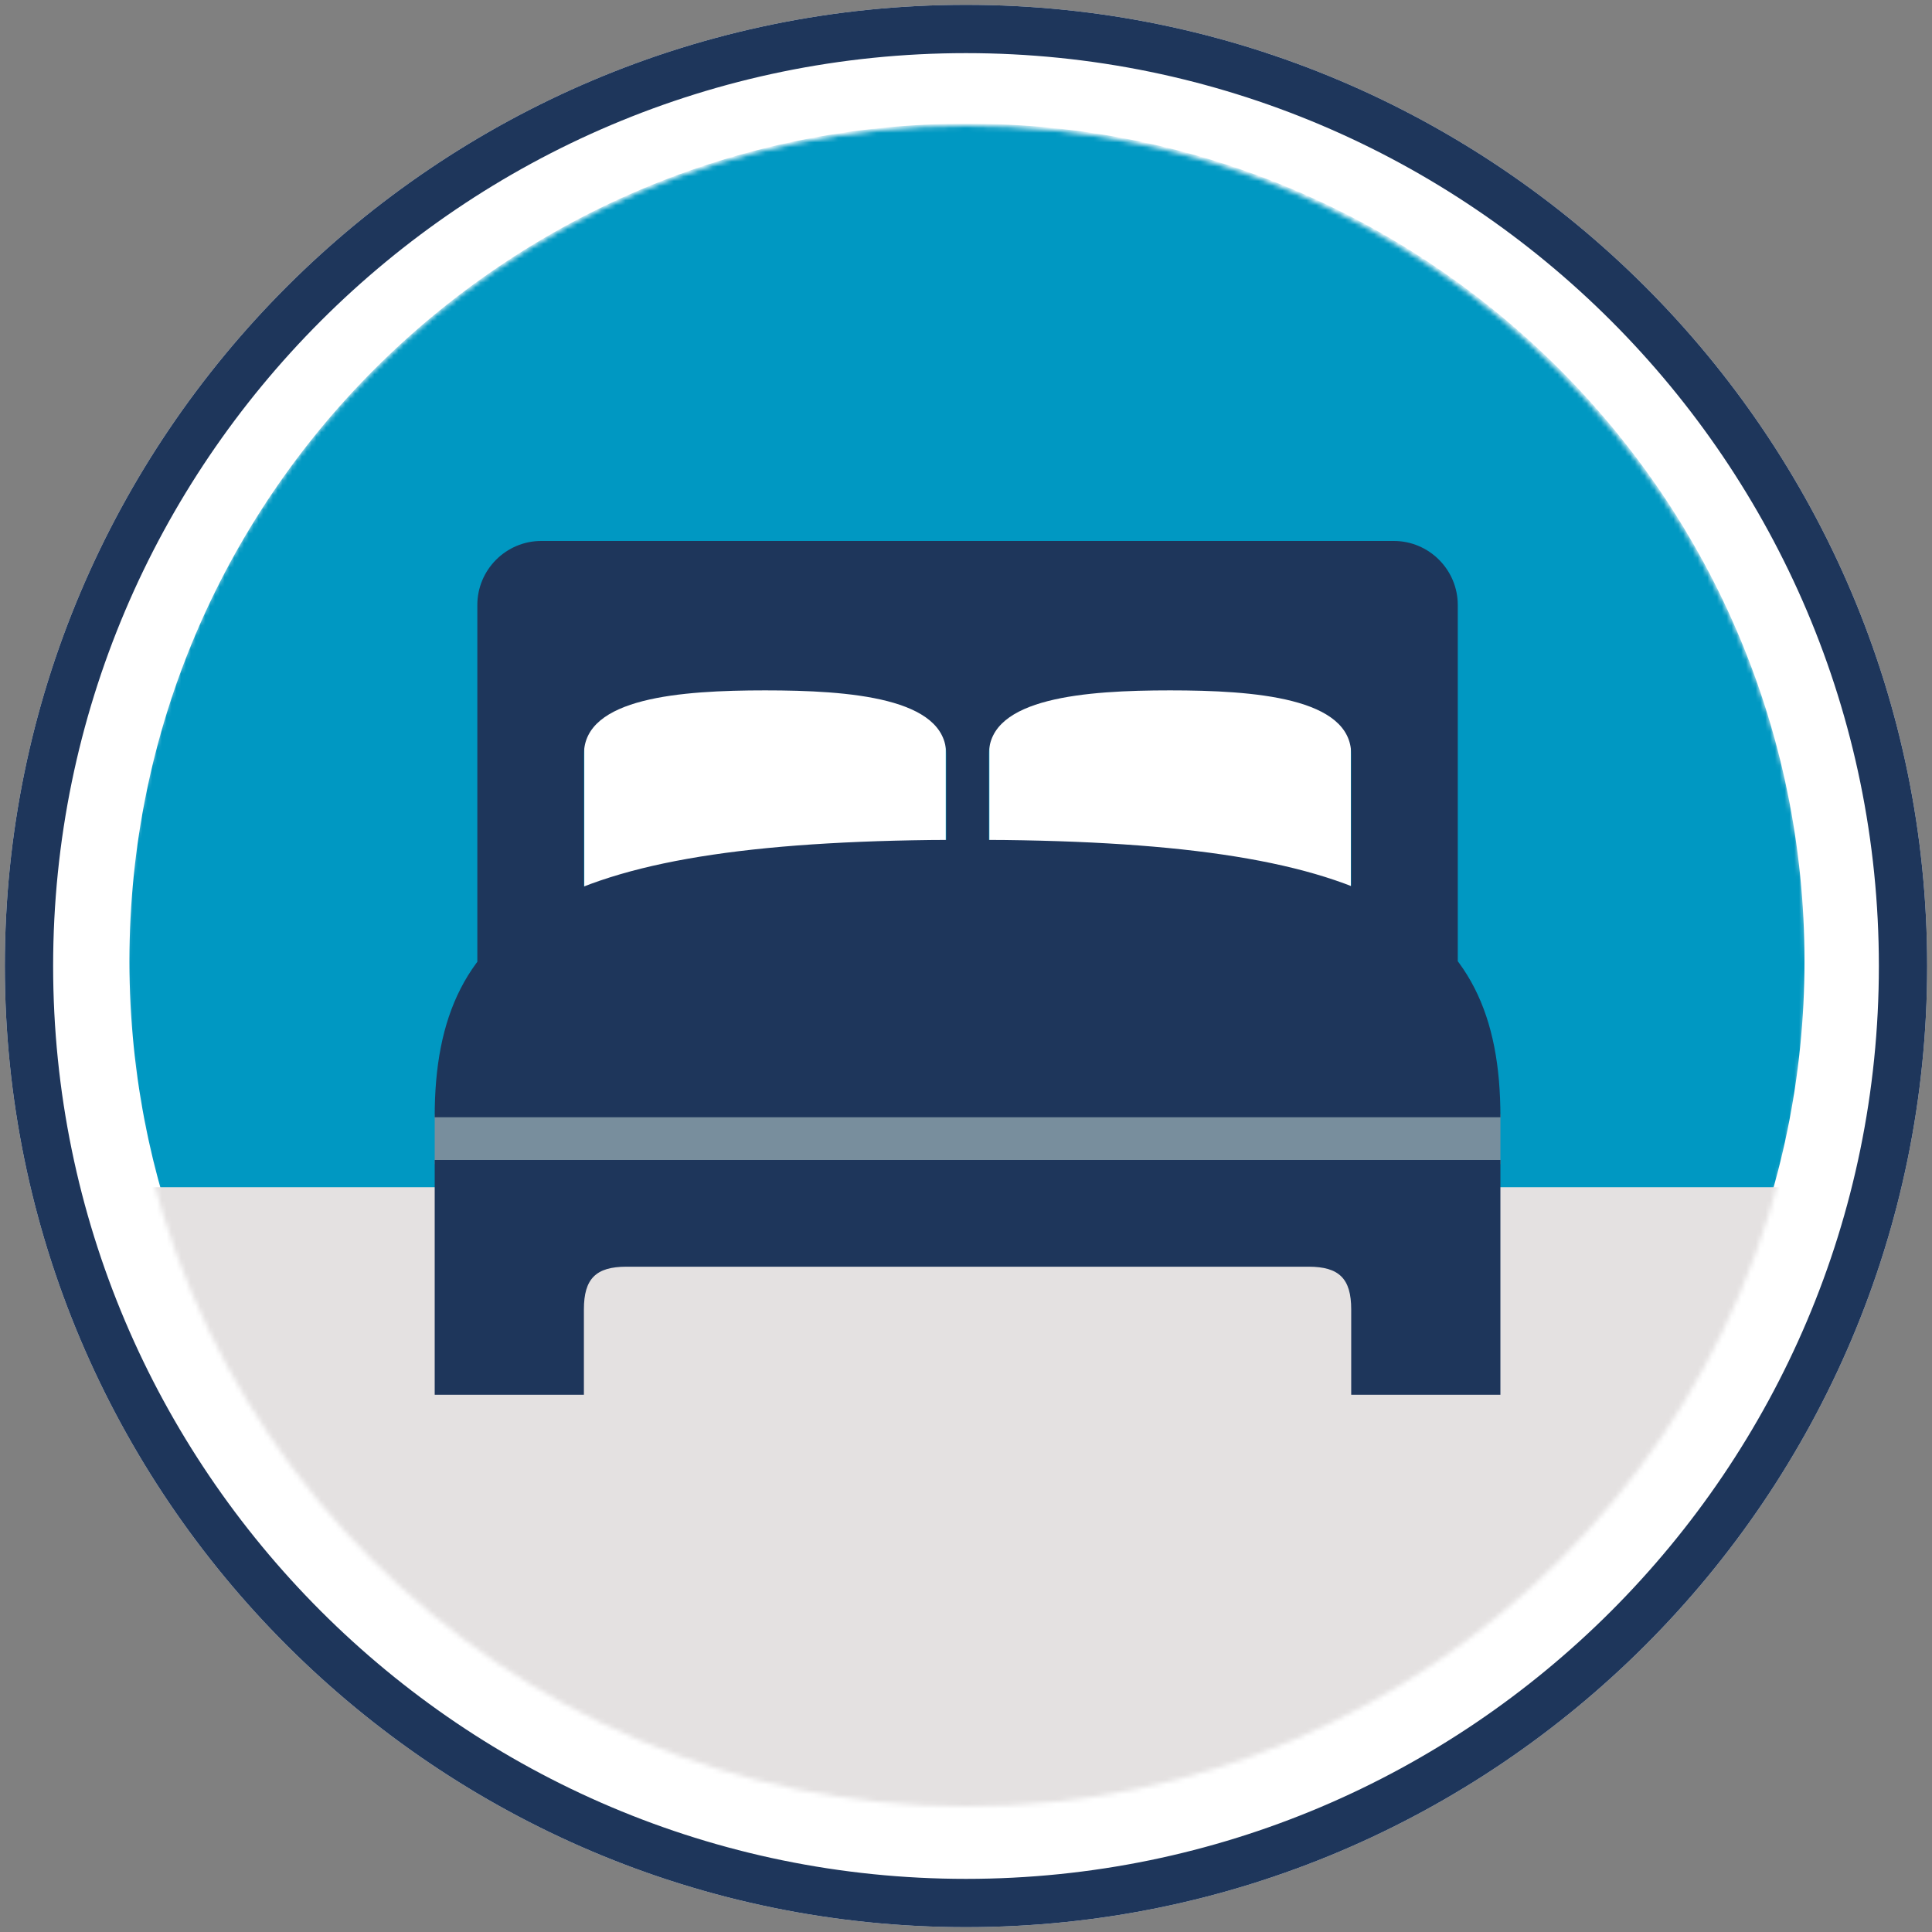 <svg width="400" height="400" viewBox="0 0 400 400" fill="none" xmlns="http://www.w3.org/2000/svg">
<rect x="0" y="0" width="400" height="400" fill="#808080" stroke="none"/>
<path d="M200 399C90.3 399 1 309.7 1 200C1 90.3 90.3 1 200 1C309.7 1 399 90.3 399 200C399 309.7 309.7 399 200 399Z" fill="white"/>
<path fill-rule="evenodd" clip-rule="evenodd" d="M11 200C11 304.177 95.823 389 200 389C304.177 389 389 304.177 389 200C389 95.823 304.177 11 200 11C95.823 11 11 95.823 11 200ZM1 200C1 309.7 90.3 399 200 399C309.7 399 399 309.7 399 200C399 90.3 309.7 1 200 1C90.3 1 1 90.3 1 200Z" fill="#1E365B"/>
<mask id="mask0_2646_2430" style="mask-type:alpha" maskUnits="userSpaceOnUse" x="26" y="26" width="348" height="348">
<path d="M200 374C104.081 374 26 295.919 26 200C26 104.081 104.081 26 200 26C295.919 26 374 104.081 374 200C374 295.919 295.919 374 200 374Z" fill="#D9D9D9"/>
</mask>
<g mask="url(#mask0_2646_2430)">
<path d="M200.2 372.4C295.966 372.4 373.6 294.766 373.6 199C373.6 103.234 295.966 25.6 200.2 25.6C104.434 25.6 26.8 103.234 26.8 199C26.8 294.766 104.434 372.4 200.2 372.4Z" fill="#0098C2"/>
<path d="M389.6 245.8H11.8V387.3H389.6V245.8Z" fill="#E4E1E1"/>
</g>
<rect x="120.968" y="141.677" width="74.838" height="43.871" fill="white"/>
<rect x="204.838" y="141.677" width="74.838" height="43.871" fill="white"/>
<rect x="90" y="230.709" width="220.643" height="10.322" fill="#788E9D"/>
<path d="M112.064 112C104.773 112 98.826 117.956 98.826 125.258V201.677C104.549 196.705 111.789 188.707 120.89 185.548V156.193C120.89 144.437 140.938 142.935 158.399 142.935C175.861 142.935 195.909 144.437 195.909 156.193V175.87C197.391 175.853 198.805 175.87 200.322 175.87C201.838 175.87 203.252 175.853 204.734 175.87V156.193C204.734 144.437 224.782 142.935 242.244 142.935C259.705 142.935 279.753 144.437 279.753 156.193V185.548C288.837 188.69 296.043 195.345 301.817 200.386V125.258C301.817 117.956 295.87 112 288.579 112H112.064ZM200.322 173.87C116.064 173.87 89.931 189.476 90 231.321H310.643C310.712 189.2 284.58 173.87 200.322 173.87ZM90 240.16V288.773H120.89V271.095C120.89 264.743 123.372 262.257 129.716 262.257H270.927C277.271 262.257 279.753 264.743 279.753 271.095V288.773H310.643V240.16H90Z" fill="#1E365B"/>
</svg>
